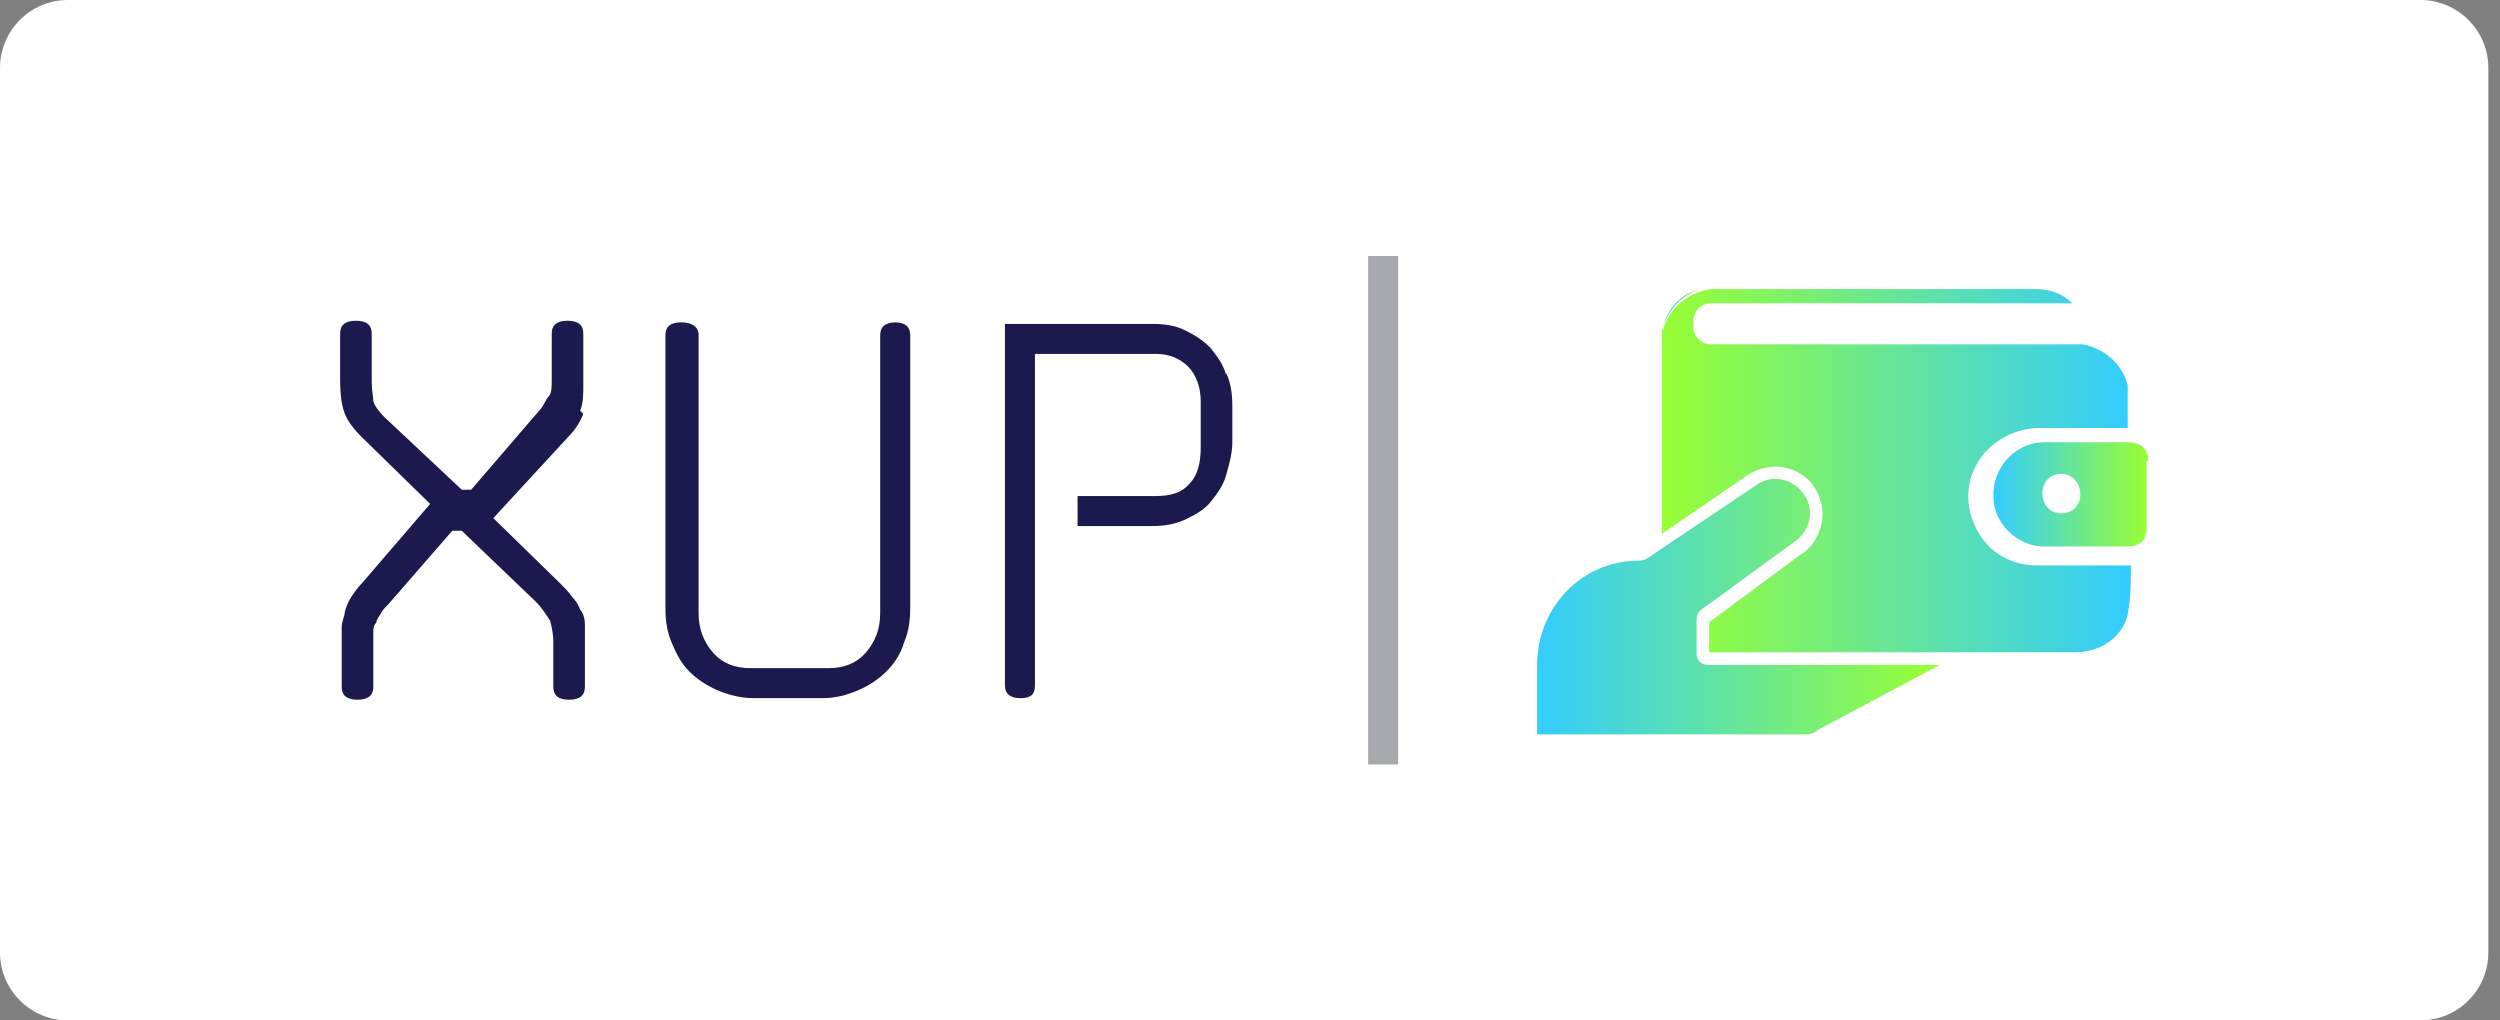 <?xml version="1.0" encoding="UTF-8"?> <svg xmlns="http://www.w3.org/2000/svg" width="147" height="60" viewBox="0 0 147 60" fill="none"><rect x="0" y="0" width="147" height="60" fill="#808080" stroke="none"/><path d="M0 4C0 1.791 1.791 0 4 0H142.316C144.525 0 146.316 1.791 146.316 4V56C146.316 58.209 144.525 60 142.316 60H4C1.791 60 0 58.209 0 56V4Z" fill="white"></path><g clip-path="url(#clip0_6143_9999)"><path d="M34.114 24.152C34.299 23.688 34.299 23.223 34.299 22.481V19.602C34.299 19.138 34.021 18.859 33.371 18.859C32.721 18.859 32.442 19.138 32.442 19.602V22.295C32.442 22.759 32.442 23.131 32.257 23.316C32.071 23.502 31.978 23.873 31.699 24.152L27.707 28.795H27.15L22.6 24.523C22.229 24.152 22.043 23.873 21.95 23.595C21.95 23.316 21.857 22.945 21.857 22.481V19.602C21.857 19.138 21.578 18.859 20.928 18.859C20.279 18.859 20 19.138 20 19.602V22.295C20 23.223 20.093 23.873 20.279 24.338C20.464 24.802 20.836 25.266 21.207 25.638L25.293 29.63L21.3 34.273C21.021 34.551 20.836 34.83 20.65 35.108C20.464 35.387 20.371 35.666 20.279 35.944C20.279 36.223 20.093 36.501 20.093 36.873C20.093 37.151 20.093 37.615 20.093 37.987V40.401C20.093 40.865 20.371 41.144 21.021 41.144C21.671 41.144 21.95 40.865 21.95 40.401V38.08C21.95 37.801 21.95 37.523 21.95 37.244C21.95 36.966 21.95 36.78 22.136 36.594C22.136 36.408 22.321 36.223 22.414 36.037C22.507 35.851 22.693 35.666 22.878 35.48L26.593 31.209H27.15L31.514 35.387C31.885 35.758 32.164 36.223 32.349 36.501C32.442 36.873 32.535 37.244 32.535 37.801V40.401C32.535 40.865 32.814 41.144 33.464 41.144C34.114 41.144 34.392 40.865 34.392 40.401V37.708C34.392 37.337 34.392 36.966 34.392 36.687C34.392 36.408 34.299 36.037 34.114 35.851C34.021 35.573 33.835 35.294 33.649 35.108C33.464 34.83 33.185 34.551 32.907 34.273L29.007 30.466L33.371 25.73C33.835 25.266 34.114 24.802 34.299 24.338L34.114 24.152Z" fill="#1B194E"></path><path d="M52.684 18.953C52.034 18.953 51.756 19.232 51.756 19.696V36.038C51.756 36.967 51.477 37.709 50.92 38.359C50.363 39.009 49.62 39.288 48.692 39.288H44.142C43.213 39.288 42.471 39.009 41.913 38.359C41.356 37.709 41.078 36.967 41.078 36.038V19.696C41.078 19.232 40.706 18.953 40.056 18.953C39.407 18.953 39.128 19.232 39.128 19.696V35.759C39.128 36.502 39.221 37.152 39.499 37.802C39.778 38.452 40.056 39.009 40.521 39.474C40.985 39.938 41.542 40.309 42.192 40.588C42.842 40.866 43.585 41.052 44.328 41.052H48.32C49.156 41.052 49.806 40.866 50.456 40.588C51.106 40.309 51.663 39.938 52.127 39.474C52.592 39.009 52.963 38.452 53.149 37.802C53.427 37.152 53.52 36.502 53.52 35.759V19.696C53.52 19.232 53.242 18.953 52.592 18.953H52.684Z" fill="#1B194E"></path><path d="M72.089 22.018C71.903 21.368 71.532 20.904 71.161 20.44C70.696 19.975 70.232 19.697 69.675 19.418C69.118 19.14 68.468 19.047 67.818 19.047H59.09V40.31C59.09 40.774 59.368 41.053 60.018 41.053C60.668 41.053 60.854 40.774 60.854 40.31V20.811H68.004C68.746 20.811 69.396 21.09 69.861 21.554C70.325 22.018 70.603 22.761 70.603 23.597V26.289C70.603 27.218 70.418 27.961 69.954 28.425C69.489 28.982 68.839 29.168 67.911 29.168H63.361V30.932H67.725C68.468 30.932 69.025 30.839 69.675 30.561C70.232 30.282 70.789 30.003 71.161 29.539C71.532 29.075 71.903 28.611 72.089 27.961C72.275 27.311 72.461 26.661 72.461 26.011V23.875C72.461 23.132 72.368 22.482 72.089 21.925V22.018Z" fill="#1B194E"></path><path d="M82.21 15.051H80.446V44.949H82.21V15.051Z" fill="#A7A9AC"></path><path d="M99.946 16.998C98.925 17.369 98.182 18.112 97.811 19.134C98.089 18.112 98.832 17.277 99.946 16.998Z" fill="url(#paint0_linear_6143_9999)"></path><path d="M126.317 27.12C126.317 26.377 125.853 26.006 125.11 26.006C123.438 26.006 121.86 26.006 120.189 26.006C118.517 26.006 117.124 27.491 117.217 29.256C117.217 30.741 118.61 32.134 120.189 32.134C121.024 32.134 121.767 32.134 122.603 32.134H125.017C125.853 32.134 126.224 31.763 126.224 31.02C126.224 29.72 126.224 28.42 126.224 27.12H126.317ZM121.21 30.184C120.56 30.184 120.096 29.72 120.096 28.977C120.096 28.327 120.56 27.863 121.21 27.863C121.86 27.863 122.324 28.42 122.324 29.07C122.324 29.72 121.86 30.184 121.21 30.184Z" fill="url(#paint1_linear_6143_9999)"></path><path d="M113.966 39.098H100.41C100.038 39.098 99.76 38.819 99.76 38.448V36.405C99.76 36.219 99.853 35.941 100.038 35.848L105.517 31.855C106.445 31.205 106.724 29.998 106.074 29.07C105.424 28.141 104.217 27.863 103.288 28.512L96.789 32.877C96.603 32.969 96.417 32.969 96.324 32.969C92.982 32.969 90.382 35.755 90.382 39.098V43.183H105.981C106.352 43.183 106.631 43.183 106.91 42.904L114.059 39.098H113.966Z" fill="url(#paint2_linear_6143_9999)"></path><path d="M125.294 33.247C125.294 34.176 125.294 35.197 125.108 36.126C124.83 37.425 123.53 38.354 122.044 38.354C120.558 38.354 118.701 38.354 117.03 38.354C111.645 38.354 106.352 38.354 100.967 38.354C100.781 38.354 100.595 38.354 100.502 38.354V36.59L105.888 32.597C106.538 32.226 106.909 31.576 107.095 30.833C107.281 30.09 107.095 29.347 106.723 28.697C105.888 27.398 104.124 27.026 102.731 27.955L97.717 31.39C97.717 29.069 97.717 26.84 97.717 24.519C97.717 22.198 97.717 21.641 97.717 20.248C97.717 18.855 97.717 19.598 97.81 19.319C98.088 18.298 98.924 17.555 99.852 17.184C100.131 17.091 100.502 16.998 100.781 16.998H119.723C120.558 16.998 121.301 17.277 121.858 17.834H100.595C100.038 17.834 99.574 18.298 99.574 18.855V19.227C99.574 19.784 100.038 20.248 100.595 20.248H122.415C123.715 20.434 124.83 21.455 125.108 22.662V23.033C125.108 23.126 125.108 23.312 125.108 23.405V25.169H124.18C122.787 25.169 121.301 25.169 119.908 25.169C118.794 25.169 117.773 25.633 117.03 26.283C115.916 27.305 115.359 28.976 116.009 30.647C116.659 32.319 118.051 33.247 119.816 33.247H124.923C124.923 33.247 124.922 33.247 125.108 33.247H125.294Z" fill="url(#paint3_linear_6143_9999)"></path><path d="M122.323 20.064C121.487 20.064 120.744 20.064 119.909 20.064H117.494C117.402 20.064 117.309 20.064 117.216 20.064H122.601C122.508 20.064 122.416 20.064 122.323 20.064ZM125.294 22.943C125.294 22.757 125.294 22.664 125.294 22.479V22.85C125.294 22.943 125.294 23.129 125.294 23.221V23.779C125.294 23.5 125.294 23.221 125.294 22.943Z" fill="url(#paint4_linear_6143_9999)"></path><path d="M97.903 19.226C97.903 19.504 97.811 19.783 97.811 20.154C97.811 21.547 97.811 23.033 97.811 24.425V20.061C97.811 19.783 97.811 19.411 97.903 19.133V19.226Z" fill="url(#paint5_linear_6143_9999)"></path></g><defs><linearGradient id="paint0_linear_6143_9999" x1="97.903" y1="18.019" x2="99.946" y2="18.019" gradientUnits="userSpaceOnUse"><stop stop-color="#33CCFF"></stop><stop offset="1" stop-color="#99FF33"></stop></linearGradient><linearGradient id="paint1_linear_6143_9999" x1="117.217" y1="29.07" x2="126.317" y2="29.07" gradientUnits="userSpaceOnUse"><stop stop-color="#33CCFF"></stop><stop offset="1" stop-color="#99FF33"></stop></linearGradient><linearGradient id="paint2_linear_6143_9999" x1="90.196" y1="35.662" x2="113.966" y2="35.662" gradientUnits="userSpaceOnUse"><stop stop-color="#33CCFF"></stop><stop offset="1" stop-color="#99FF33"></stop></linearGradient><linearGradient id="paint3_linear_6143_9999" x1="125.294" y1="27.583" x2="97.717" y2="27.583" gradientUnits="userSpaceOnUse"><stop stop-color="#33CCFF"></stop><stop offset="1" stop-color="#99FF33"></stop></linearGradient><linearGradient id="paint4_linear_6143_9999" x1="125.387" y1="21.922" x2="117.216" y2="21.922" gradientUnits="userSpaceOnUse"><stop stop-color="#33CCFF"></stop><stop offset="1" stop-color="#99FF33"></stop></linearGradient><linearGradient id="paint5_linear_6143_9999" x1="97.718" y1="21.826" x2="97.903" y2="21.826" gradientUnits="userSpaceOnUse"><stop stop-color="#33CCFF"></stop><stop offset="1" stop-color="#99FF33"></stop></linearGradient><clipPath id="clip0_6143_9999"><rect width="106.316" height="30" fill="white" transform="translate(20 15)"></rect></clipPath></defs></svg> 